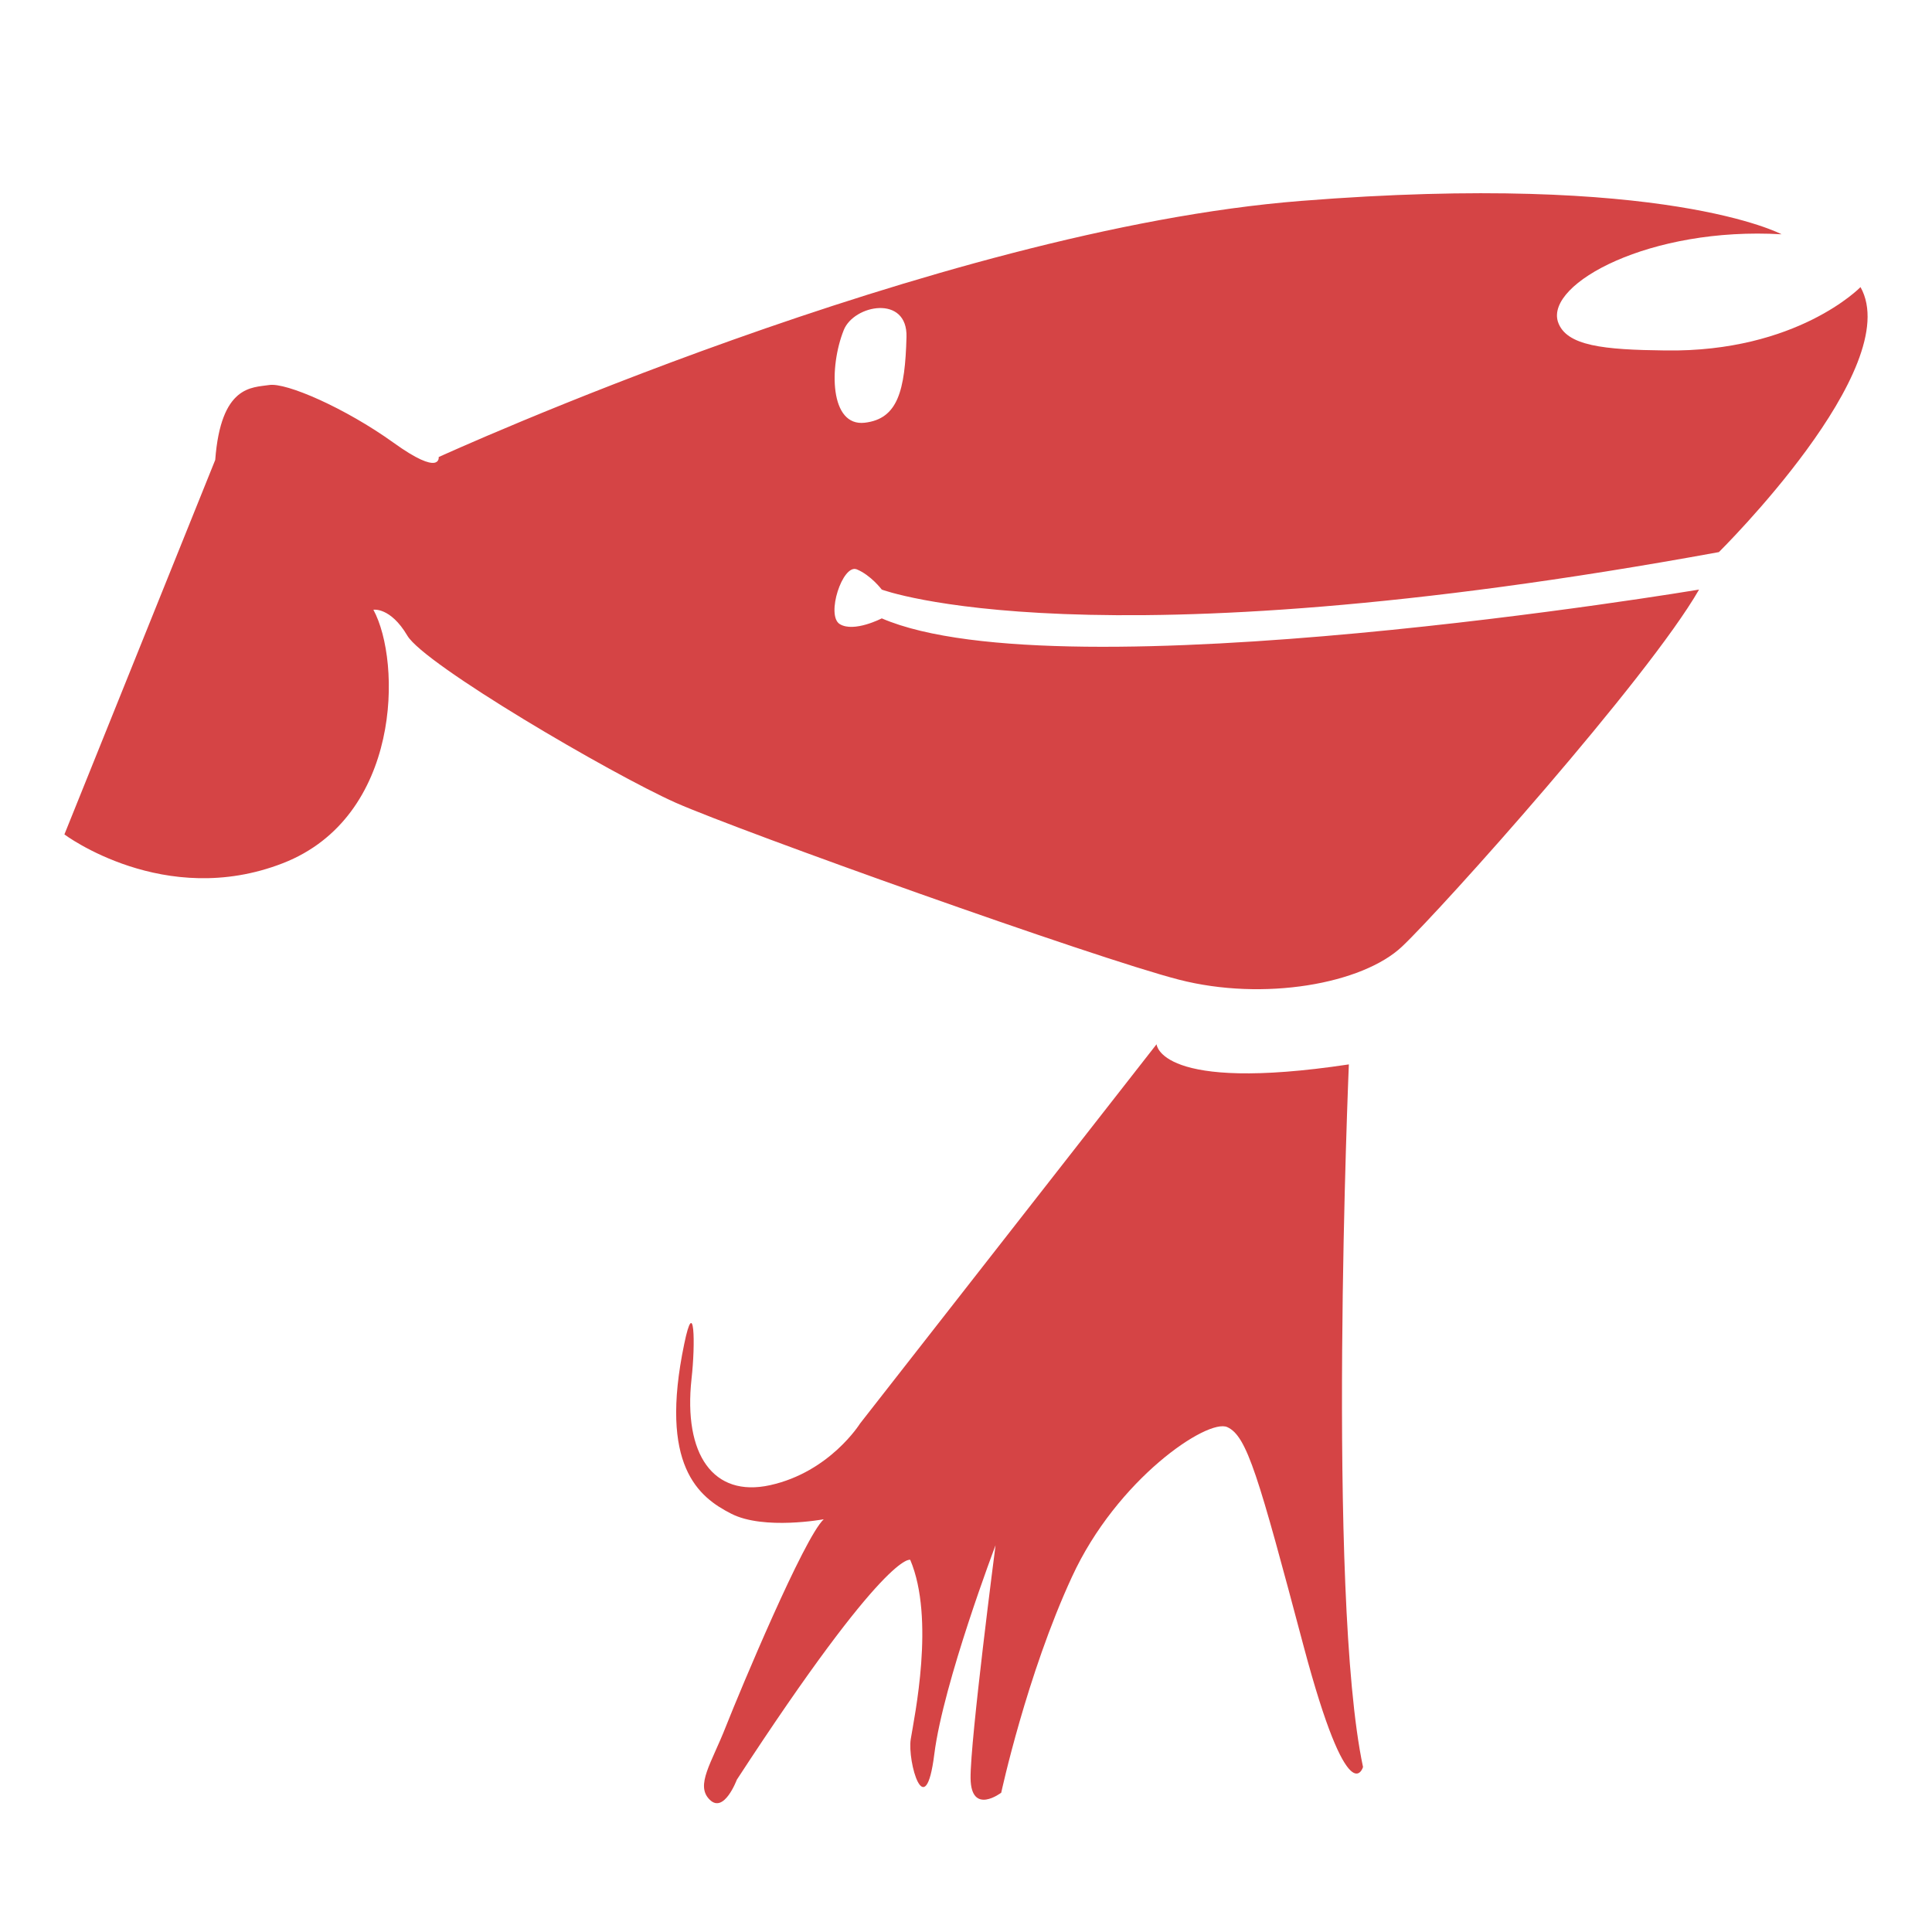 <?xml version="1.0" encoding="UTF-8"?>
<svg width="30px" height="30px" viewBox="0 0 30 30" version="1.1" xmlns="http://www.w3.org/2000/svg" xmlns:xlink="http://www.w3.org/1999/xlink">
    <title>icon/j</title>
    <g id="内页" stroke="none" stroke-width="1" fill="none" fill-rule="evenodd">
        <g id="品牌产品-详情页" transform="translate(-1223, -1583)">
            <g id="icon/j" transform="translate(1223, 1583)">
                <path d="M17.959,16.215 C17.959,16.215 18.003,16.971 20.945,16.528 C20.945,16.528 20.594,24.754 21.165,27.438 C21.165,27.438 20.945,28.199 20.242,25.56 C19.54,22.92 19.364,22.298 19.057,22.16 C18.753,22.022 17.344,22.965 16.645,24.486 C15.942,26.007 15.547,27.837 15.547,27.837 C15.547,27.837 15.079,28.195 15.071,27.613 C15.064,27.032 15.459,23.994 15.459,23.994 C15.459,23.994 14.65,26.122 14.508,27.237 C14.369,28.351 14.087,27.353 14.142,27.006 C14.197,26.663 14.522,25.135 14.134,24.221 C14.134,24.221 13.776,24.054 11.441,27.636 C11.441,27.636 11.243,28.169 11.02,27.945 C10.793,27.722 11.049,27.379 11.273,26.805 C11.5,26.231 12.484,23.878 12.791,23.591 C12.791,23.591 11.862,23.763 11.357,23.506 C10.848,23.248 10.23,22.76 10.625,20.867 C10.782,20.106 10.801,20.855 10.738,21.411 C10.61,22.585 11.075,23.256 11.957,23.062 C12.887,22.857 13.355,22.104 13.355,22.104 L17.959,16.215 L17.959,16.215 Z M28.89,4.458 C28.89,4.458 27.909,5.472 25.86,5.442 C24.908,5.431 24.316,5.375 24.191,4.995 C24.005,4.398 25.629,3.519 27.664,3.638 C27.664,3.638 25.864,2.669 20.199,3.12 C14.537,3.567 6.812,7.097 6.812,7.097 C6.812,7.097 6.855,7.41 6.109,6.873 C5.362,6.337 4.44,5.934 4.177,5.979 C3.913,6.02 3.43,5.979 3.342,7.142 L1,12.957 C1,12.957 2.552,14.12 4.392,13.404 C6.233,12.688 6.237,10.277 5.798,9.468 C5.798,9.468 6.061,9.423 6.325,9.87 C6.588,10.318 9.483,12.014 10.493,12.465 C11.507,12.912 16.989,14.873 18.306,15.212 C19.624,15.551 21.157,15.279 21.772,14.697 C22.387,14.116 25.589,10.538 26.383,9.155 C26.383,9.155 16.491,10.81 13.692,9.602 C13.692,9.602 13.26,9.826 13.04,9.691 C12.821,9.557 13.084,8.752 13.304,8.841 C13.523,8.931 13.692,9.155 13.692,9.155 C13.692,9.155 16.905,10.362 26.691,8.573 C26.694,8.569 29.593,5.71 28.89,4.458 Z M13.428,6.564 C12.883,6.627 12.872,5.699 13.102,5.125 C13.26,4.73 14.094,4.573 14.076,5.233 C14.054,6.068 13.941,6.504 13.428,6.564 Z" id="形状" fill="#D13031" fill-rule="nonzero" opacity="0.9"></path>
                <rect id="矩形" x="0" y="0" width="30" height="30"></rect>
            </g>
        </g>
    </g>
</svg>